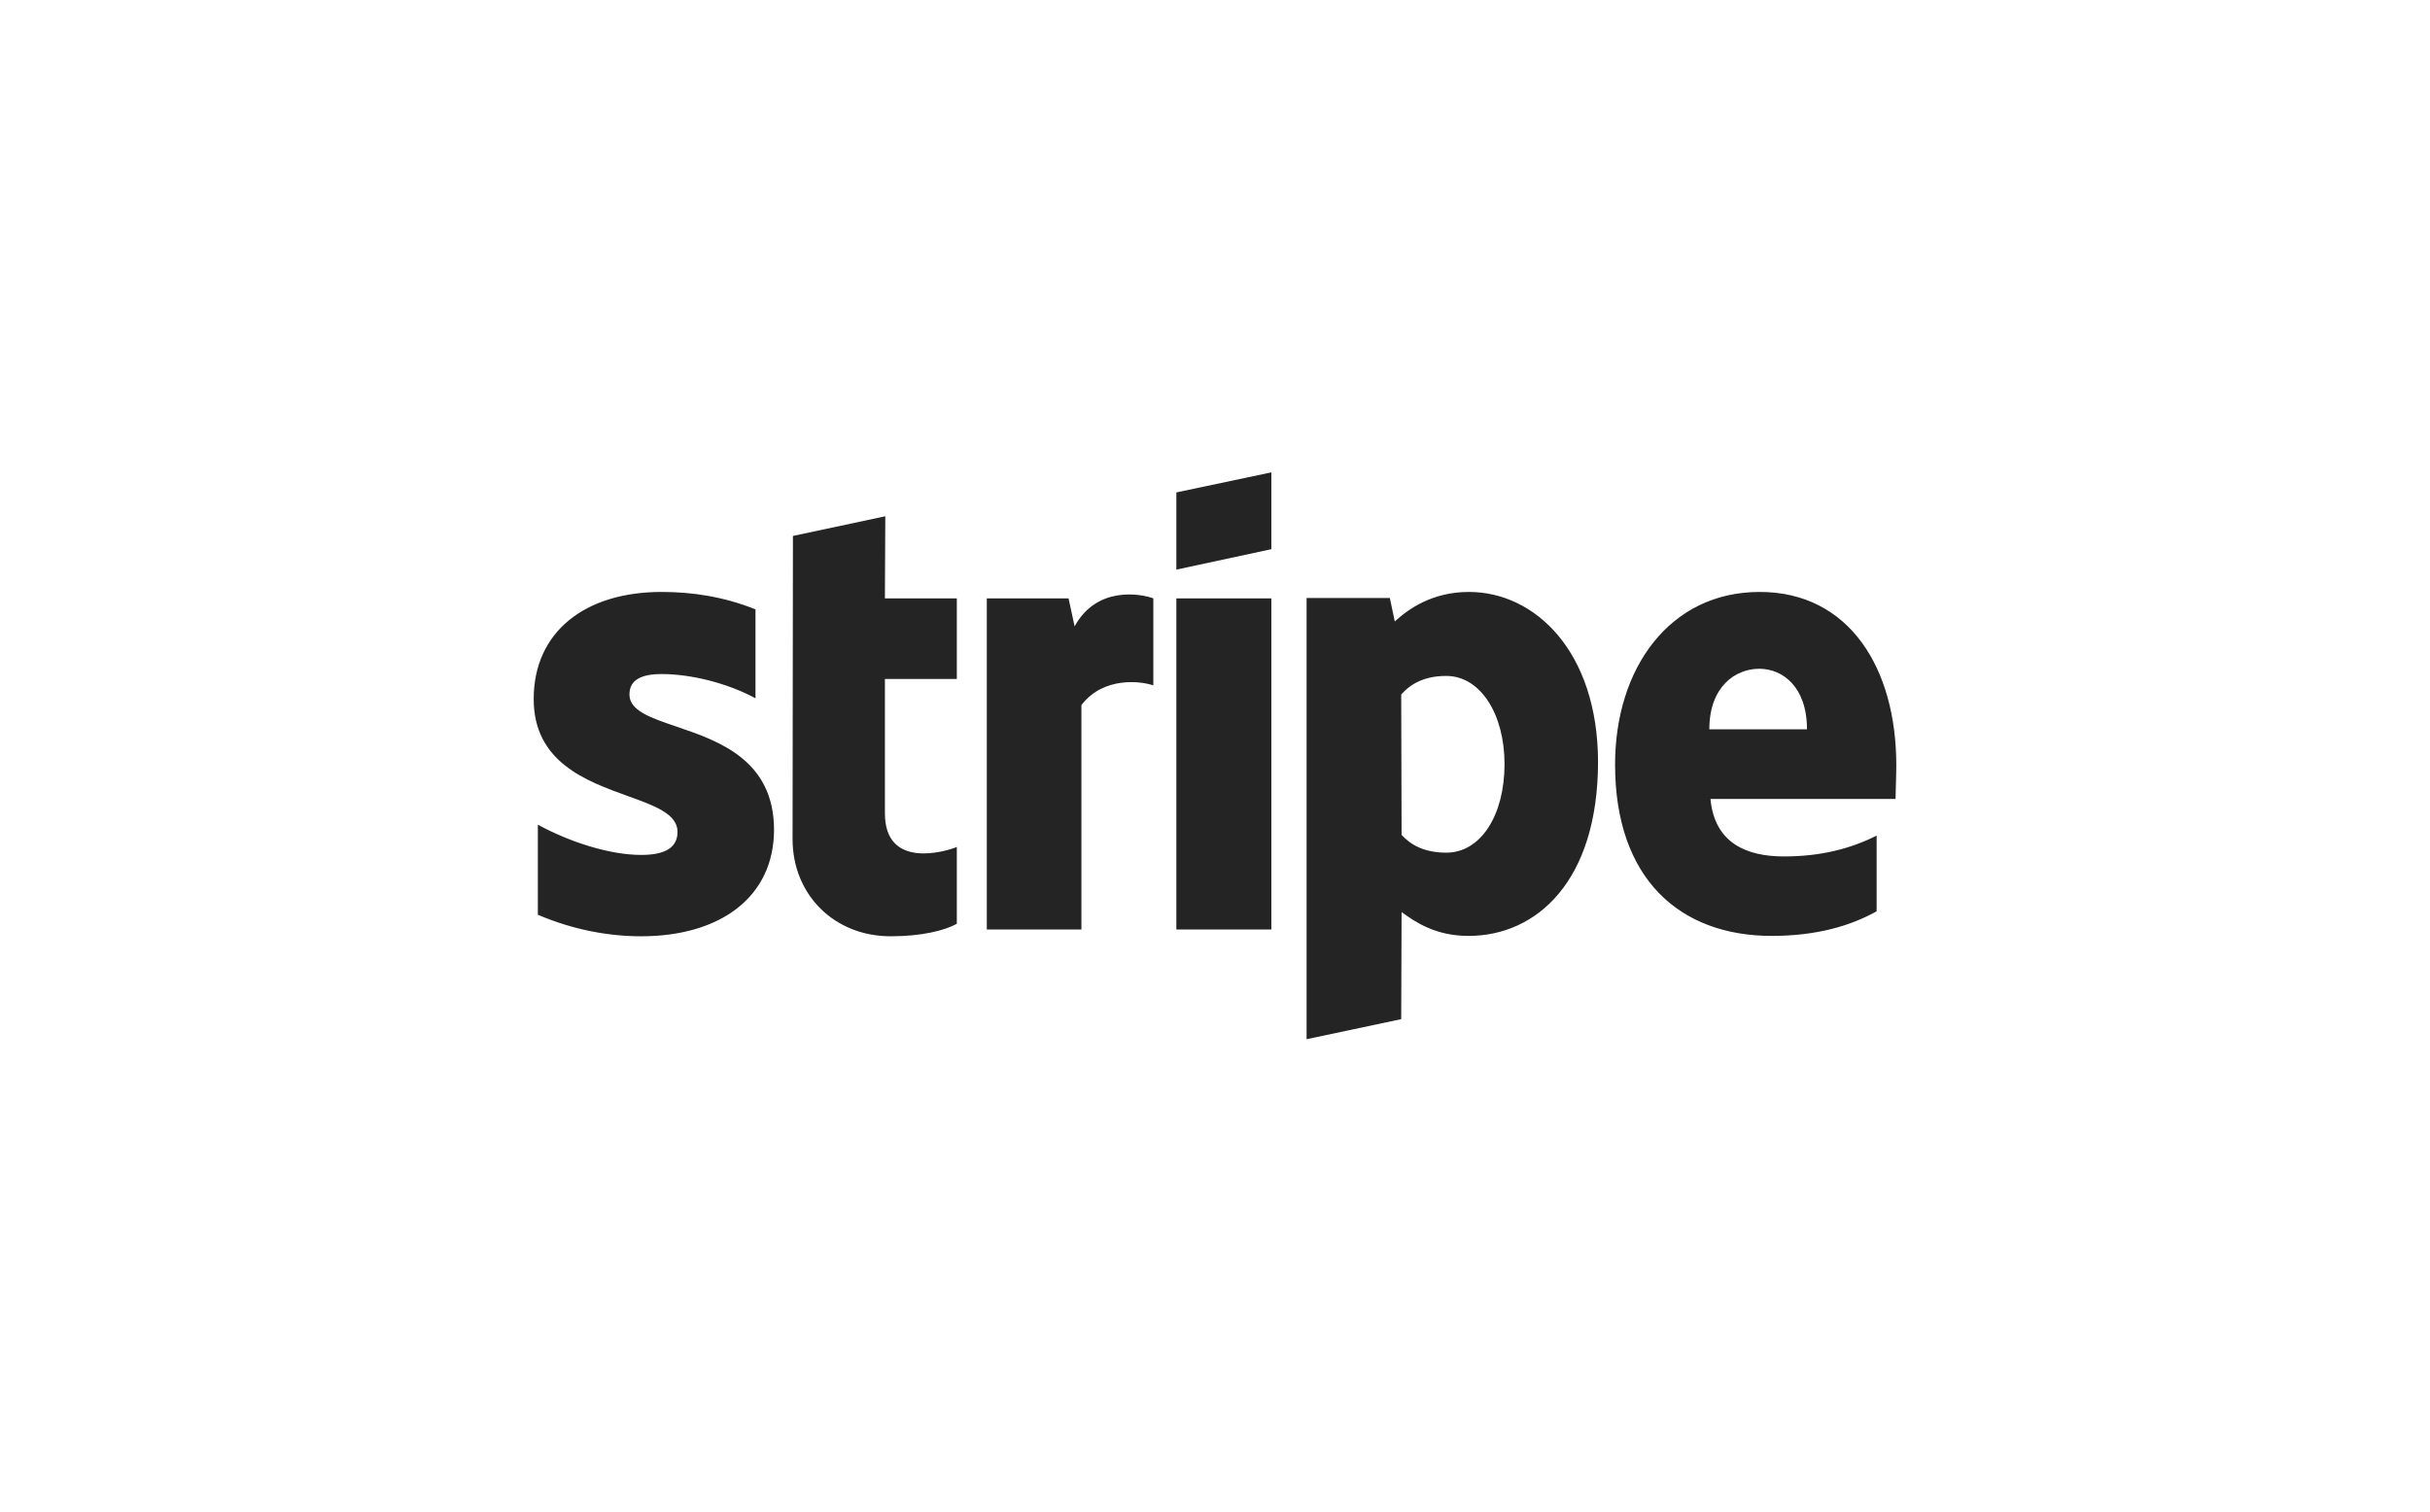 <svg width="180" height="112" viewBox="0 0 180 112" fill="none" xmlns="http://www.w3.org/2000/svg">
<path fill-rule="evenodd" clip-rule="evenodd" d="M94.174 40.692L87.137 42.206V36.486L94.174 35V40.692ZM108.812 43.86C106.064 43.86 104.298 45.15 103.317 46.047L102.952 44.309H96.784V77L103.793 75.514L103.821 67.58C104.831 68.309 106.317 69.346 108.784 69.346C113.803 69.346 118.373 65.309 118.373 56.421C118.345 48.29 113.718 43.86 108.812 43.86ZM107.13 63.178C105.475 63.178 104.494 62.589 103.821 61.86L103.793 51.458C104.522 50.645 105.532 50.084 107.13 50.084C109.681 50.084 111.447 52.944 111.447 56.617C111.447 60.374 109.709 63.178 107.13 63.178ZM140.467 56.701C140.467 49.523 136.99 43.86 130.346 43.86C123.673 43.86 119.635 49.523 119.635 56.645C119.635 65.084 124.402 69.346 131.243 69.346C134.579 69.346 137.103 68.589 139.009 67.523V61.916C137.103 62.869 134.916 63.458 132.14 63.458C129.42 63.458 127.009 62.505 126.701 59.196H140.411C140.411 59.042 140.421 58.691 140.433 58.286V58.286V58.286V58.286C140.448 57.736 140.467 57.089 140.467 56.701ZM126.617 54.038C126.617 50.869 128.551 49.552 130.318 49.552C132.028 49.552 133.85 50.869 133.85 54.038H126.617ZM94.174 44.337H87.137V68.869H94.174V44.337ZM79.152 44.336L79.601 46.411C81.255 43.383 84.535 44 85.432 44.336V50.785C84.563 50.477 81.759 50.084 80.105 52.243V68.869H73.096V44.336H79.152ZM65.577 38.253L58.736 39.711L58.708 62.169C58.708 66.318 61.82 69.374 65.97 69.374C68.269 69.374 69.951 68.954 70.876 68.449V62.758C69.979 63.122 65.549 64.412 65.549 60.262V50.309H70.876V44.337H65.549L65.577 38.253ZM49.009 49.944C47.523 49.944 46.626 50.365 46.626 51.458C46.626 52.652 48.17 53.177 50.086 53.829C53.209 54.891 57.319 56.289 57.336 61.467C57.336 66.486 53.327 69.374 47.495 69.374C45.084 69.374 42.449 68.897 39.841 67.776V61.103C42.196 62.393 45.168 63.346 47.495 63.346C49.065 63.346 50.187 62.925 50.187 61.636C50.187 60.313 48.513 59.709 46.492 58.979C43.415 57.868 39.533 56.466 39.533 51.794C39.533 46.832 43.318 43.86 49.009 43.86C51.336 43.86 53.636 44.224 55.963 45.15V51.739C53.832 50.589 51.14 49.944 49.009 49.944Z" fill="#242424"/>
</svg>
